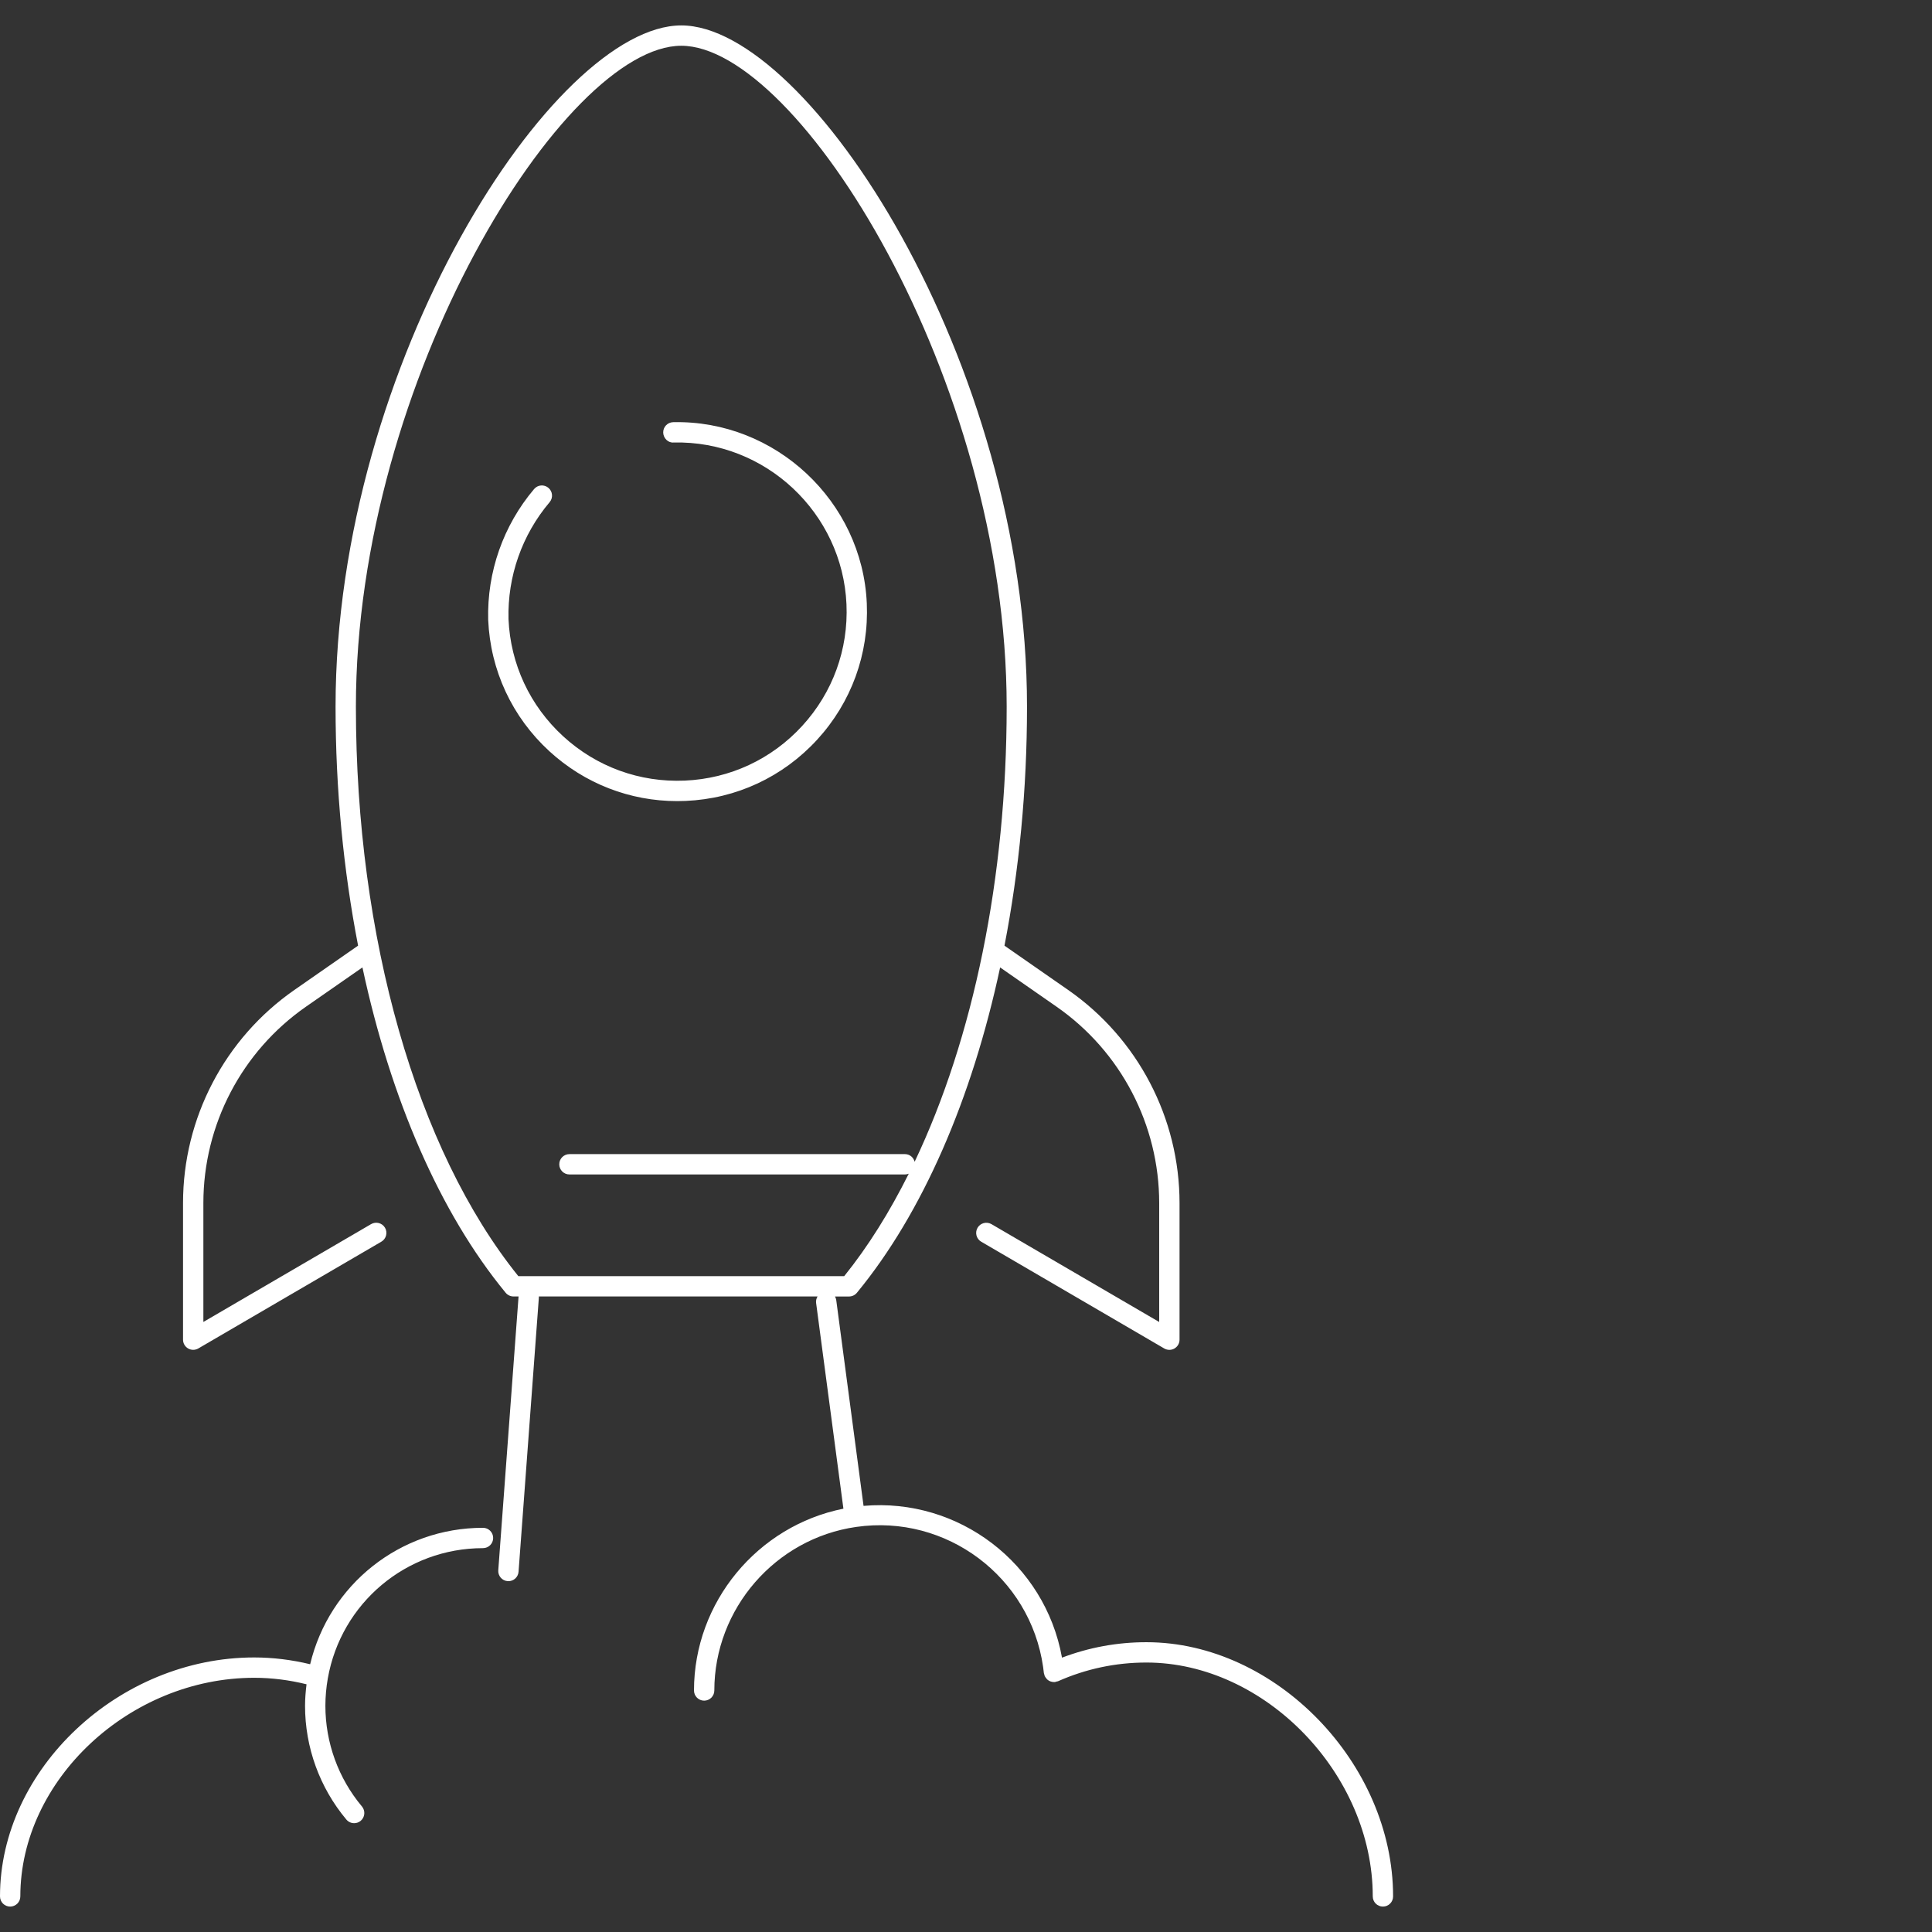 <svg xmlns="http://www.w3.org/2000/svg" viewBox="0 0 190 190"><rect x="0" y="0" width="190" height="190" fill="#333333" stroke="none"/><defs><style>      .cls-1 {        fill: #fff;      }    </style></defs><g><g id="Ebene_1"><path class="cls-1" d="M66.608,78.784c-4.671,0-9.109-1.723-12.574-4.899-3.669-3.364-5.809-7.955-6.024-12.928-.121-4.713,1.482-9.275,4.515-12.862.357-.422.986-.475,1.409-.118.422.356.475.987.118,1.409-2.715,3.212-4.151,7.297-4.043,11.502.192,4.422,2.102,8.52,5.377,11.523,3.275,3.002,7.523,4.548,11.963,4.357,4.438-.193,8.537-2.103,11.54-5.377,3.003-3.275,4.551-7.524,4.357-11.963-.39-8.979-7.975-16.123-17.001-15.91-.53.053-1.01-.425-1.022-.977-.013-.552.425-1.01.978-1.022,10.028-.229,18.608,7.764,19.044,17.822.216,4.973-1.518,9.732-4.881,13.401-3.364,3.668-7.955,5.808-12.929,6.024-.276.012-.552.018-.827.018ZM137.002,186.5c0,.553-.447,1-1,1s-1-.447-1-1c0-12.037-10.605-23-22.25-23h-.021c-3.006,0-5.924.618-8.674,1.836-.05.022-.103.021-.155.034-.05.013-.093.04-.145.046-.028.003-.055.004-.082.004-.004,0-.008,0-.012,0-.004,0-.009,0-.013,0-.12,0-.234-.025-.341-.064-.006-.002-.012-.001-.018-.003-.117-.045-.222-.113-.314-.197-.024-.022-.038-.053-.06-.077-.063-.07-.121-.144-.163-.231-.004-.008-.012-.014-.016-.022-.016-.037-.013-.075-.025-.112-.019-.062-.049-.119-.056-.186-.021-.199-.047-.398-.074-.598-1.272-8.86-9.513-15.044-18.382-13.766-7.952,1.137-13.95,8.052-13.952,16.085,0,.553-.448,1-1,1s-1-.448-1-1c.002-8.689,6.256-16.195,14.695-17.88l-2.686-20.238c-.031-.231.034-.446.143-.632h-27.414c0,.026.011.048.009.074l-2,27c-.039.525-.478.926-.996.926-.025,0-.05,0-.075-.003-.551-.041-.964-.521-.923-1.071l1.995-26.926h-.497c-.299,0-.582-.134-.772-.364-6.464-7.849-11.314-19.067-14.085-31.995l-5.55,3.86c-6.32,4.396-10.093,11.617-10.093,19.316v11.691l16.496-9.623c.478-.277,1.089-.116,1.368.36.278.478.117,1.09-.36,1.368l-18,10.5c-.156.09-.33.136-.504.136-.172,0-.344-.044-.498-.133-.311-.179-.502-.509-.502-.867v-13.433c0-8.354,4.094-16.188,10.951-20.959l6.265-4.358c-1.438-7.417-2.216-15.342-2.216-23.501C33,35.608,54.513,2.5,67,2.5s34,33.108,34,67c0,8.159-.778,16.084-2.216,23.5l6.265,4.358c6.857,4.771,10.951,12.606,10.951,20.96v13.432c0,.358-.191.688-.502.867-.154.089-.326.133-.498.133-.174,0-.349-.046-.504-.136l-18-10.5c-.477-.278-.638-.891-.36-1.368.279-.476.893-.636,1.368-.36l16.496,9.623v-11.69c0-7.699-3.773-14.921-10.094-19.317l-5.549-3.86c-2.771,12.928-7.621,24.145-14.086,31.995-.189.23-.473.364-.771.364h-1.385c.063.11.108.234.126.368l2.684,20.224c9.344-.814,17.85,5.648,19.515,14.927,2.653-1.007,5.435-1.519,8.291-1.519h.022c12.69,0,24.249,11.916,24.249,25ZM50.975,125.5h32.049c2.35-2.915,4.468-6.312,6.347-10.075-.115.046-.24.075-.371.075h-33c-.552,0-1-.447-1-1s.448-1,1-1h33c.464,0,.837.322.95.751,5.769-12.121,9.05-27.933,9.05-44.751,0-32.237-20.529-65-32-65s-32,32.763-32,65c0,22.697,5.965,43.581,15.975,56ZM47.5,150.25c-8.148,0-15.125,5.586-16.999,13.417-1.802-.434-3.646-.667-5.501-.667-13.318,0-25,10.981-25,23.5,0,.553.448,1,1,1s1-.447,1-1c0-11.453,10.748-21.5,23-21.5,1.736,0,3.461.223,5.146.639-.086.7-.145,1.405-.146,2.11-.003,4.086,1.439,8.062,4.063,11.193.198.235.481.357.767.357.227,0,.455-.076.642-.233.423-.354.479-.985.125-1.409-2.323-2.771-3.6-6.29-3.597-9.905.001-.901.082-1.807.238-2.691,1.308-7.422,7.726-12.81,15.262-12.811.552,0,1-.448,1-1s-.448-1-1-1Z"></path></g></g></svg>